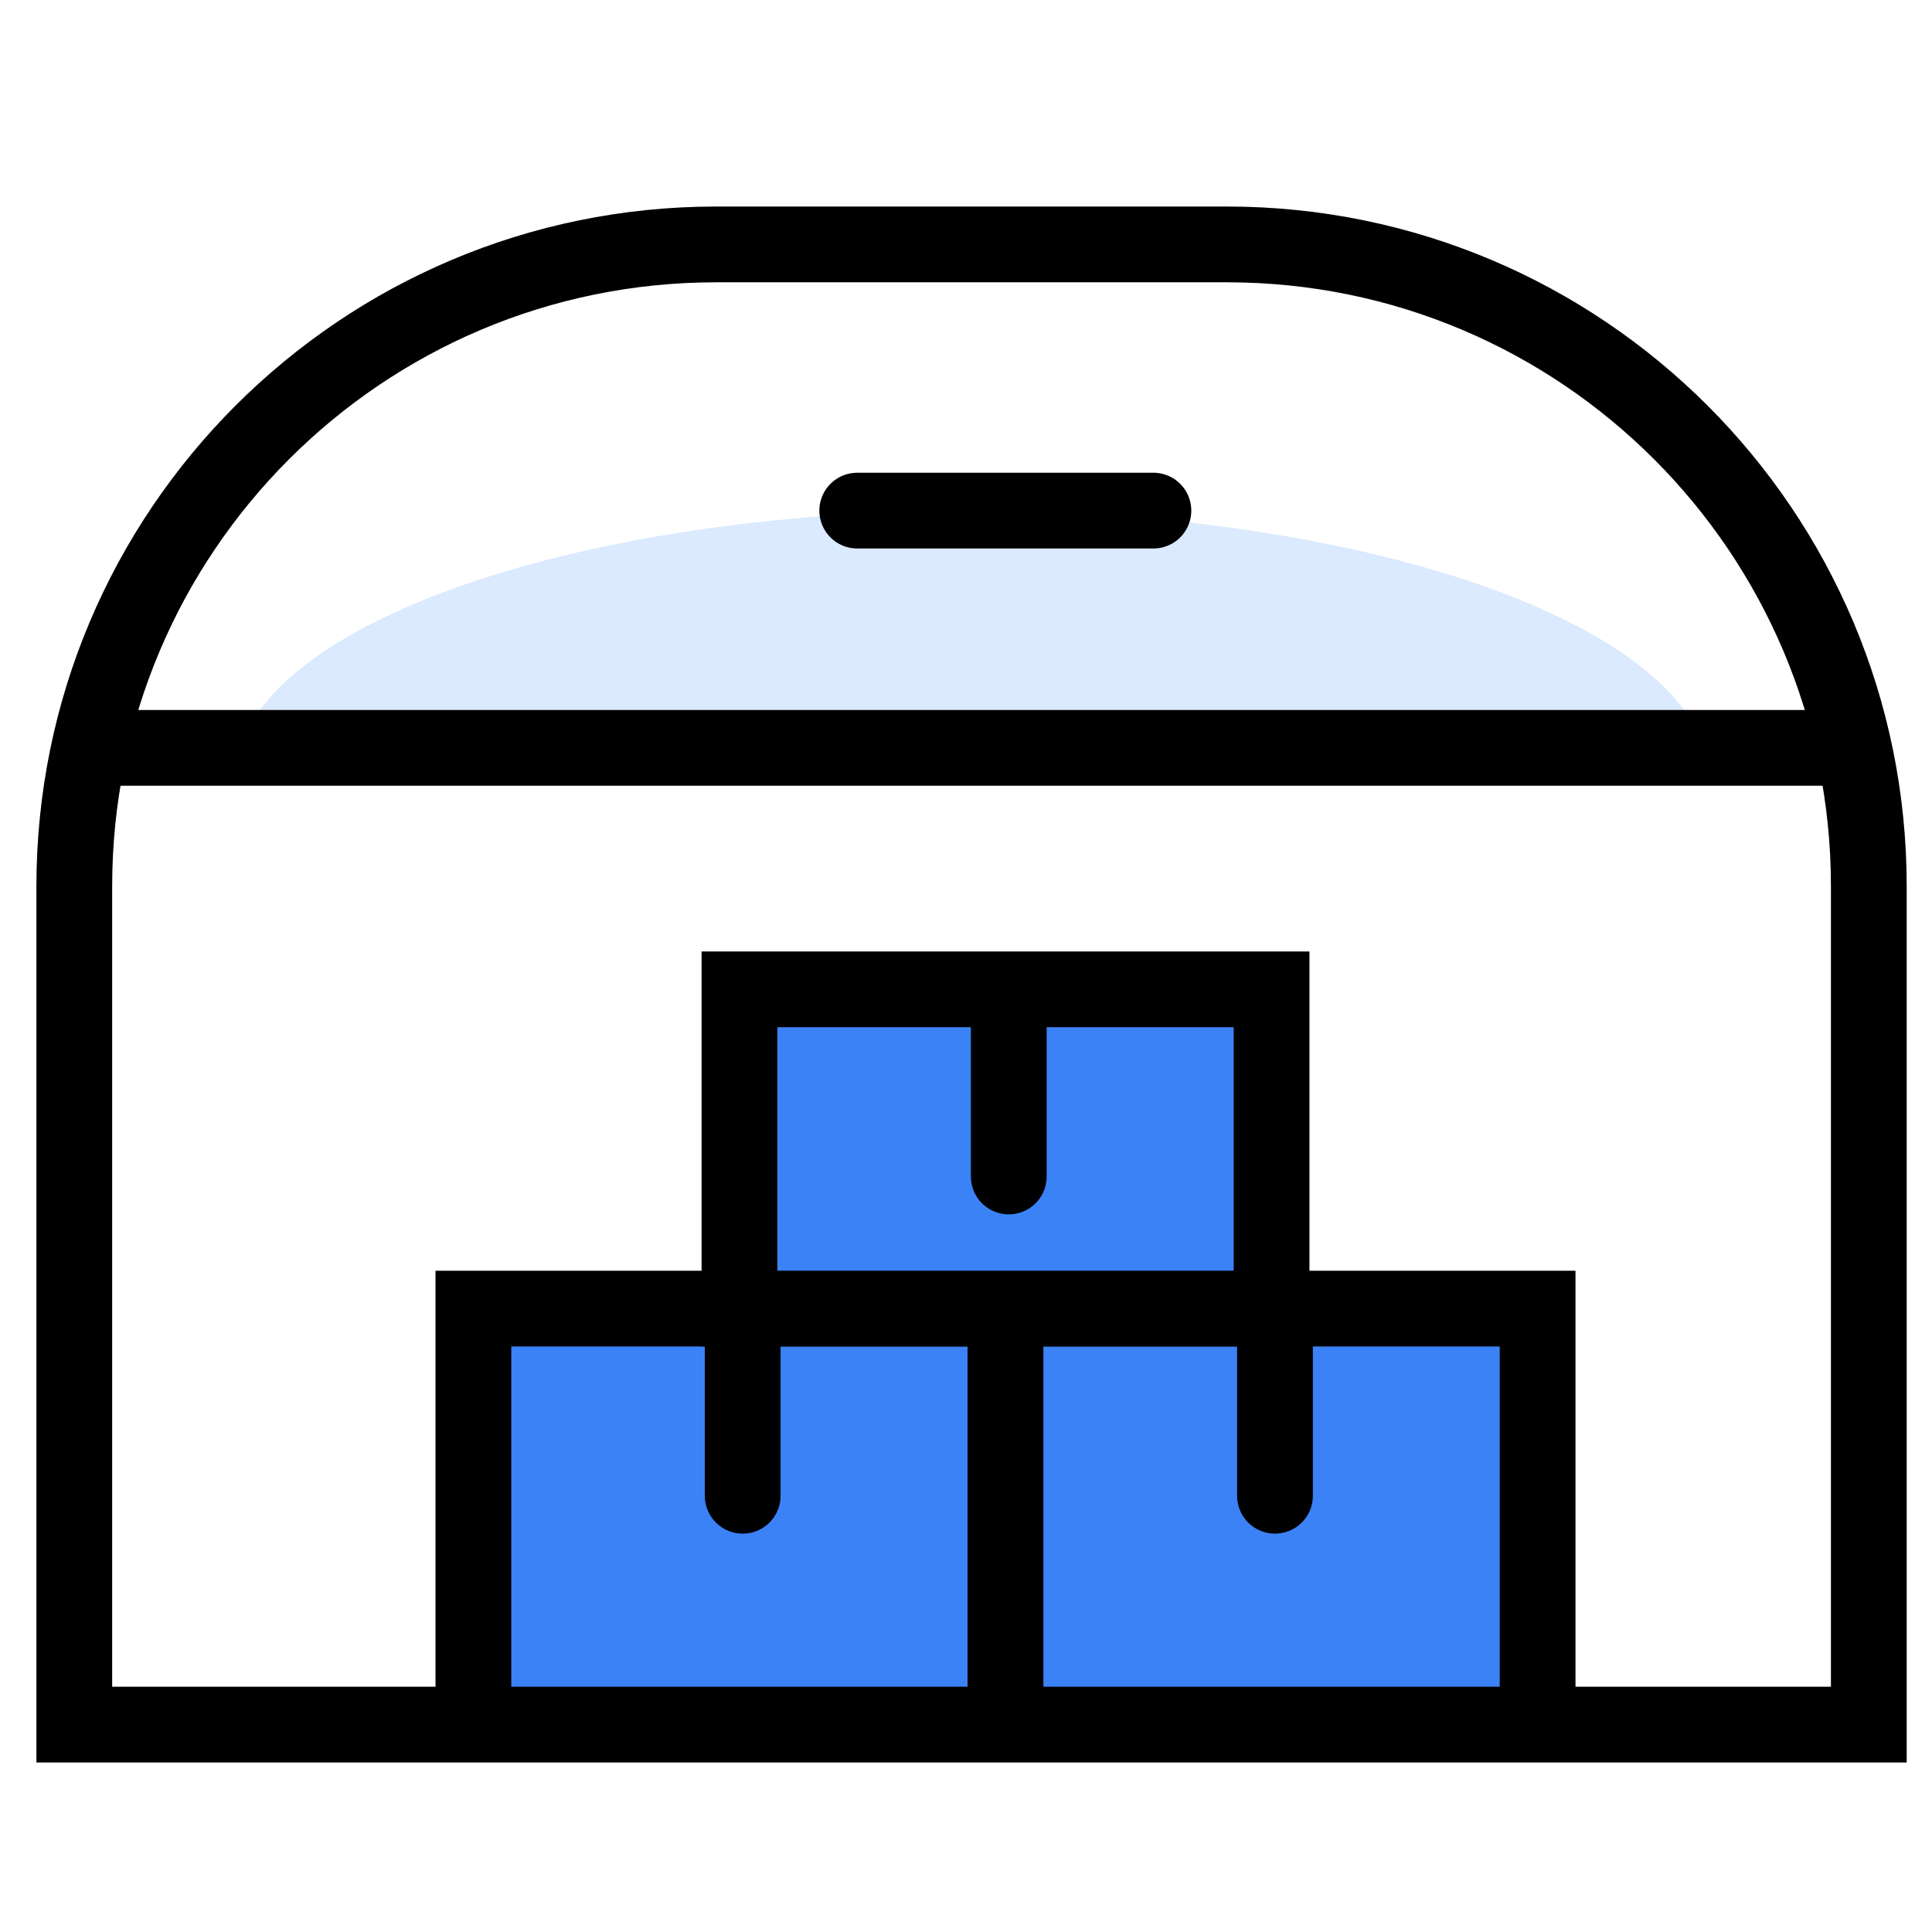 <svg width="51" height="51" viewBox="0 0 51 51" fill="none" xmlns="http://www.w3.org/2000/svg">
<g clip-path="url(#clip0_3816_43815)">
<g clip-path="url(#clip1_3816_43815)">
<path fill-rule="evenodd" clip-rule="evenodd" d="M44.827 19.348H6.488C8.107 16.012 16.074 13.479 25.658 13.479C35.242 13.479 43.208 16.012 44.827 19.348Z" fill="#DBEAFE"/>
<path d="M-1.027 19.742H54.107" stroke="black" stroke-width="2"/>
<path d="M22.629 13.479L30.447 13.479" stroke="black" stroke-width="2" stroke-linecap="round"/>
<g clip-path="url(#clip2_3816_43815)">
<rect x="12.496" y="34.544" width="14.046" height="11.236" fill="#3B82F6"/>
<path d="M19.605 34.544V39.484" stroke="black" stroke-width="2" stroke-linecap="round"/>
</g>
<rect x="12.496" y="34.544" width="14.046" height="11.236" stroke="black" stroke-width="2"/>
<g clip-path="url(#clip3_3816_43815)">
<rect x="26.543" y="34.544" width="14.046" height="11.236" fill="#3B82F6"/>
<path d="M33.656 34.544V39.484" stroke="black" stroke-width="2" stroke-linecap="round"/>
</g>
<rect x="26.543" y="34.544" width="14.046" height="11.236" stroke="black" stroke-width="2"/>
<g clip-path="url(#clip4_3816_43815)">
<rect x="19.52" y="26.116" width="14.046" height="8.427" fill="#3B82F6"/>
<path d="M26.629 26.116V31.056" stroke="black" stroke-width="2" stroke-linecap="round"/>
</g>
<rect x="19.52" y="26.116" width="14.046" height="8.427" stroke="black" stroke-width="2"/>
</g>
<path d="M1.961 23.395C1.961 14.038 9.547 6.452 18.904 6.452H32.389C41.746 6.452 49.332 14.038 49.332 23.395V45.525H1.961V23.395Z" stroke="black" stroke-width="2"/>
</g>
<defs>
<clipPath id="clip0_3816_43815">
<rect width="50" height="50" fill="white" transform="translate(0.648 0.989)"/>
</clipPath>
<clipPath id="clip1_3816_43815">
<path d="M1.961 23.395C1.961 14.038 9.547 6.452 18.904 6.452H32.389C41.746 6.452 49.332 14.038 49.332 23.395V45.525H1.961V23.395Z" fill="white"/>
</clipPath>
<clipPath id="clip2_3816_43815">
<rect x="12.496" y="34.544" width="14.046" height="11.236" fill="white"/>
</clipPath>
<clipPath id="clip3_3816_43815">
<rect x="26.543" y="34.544" width="14.046" height="11.236" fill="white"/>
</clipPath>
<clipPath id="clip4_3816_43815">
<rect x="19.52" y="26.116" width="14.046" height="8.427" fill="white"/>
</clipPath>
</defs>
</svg>
